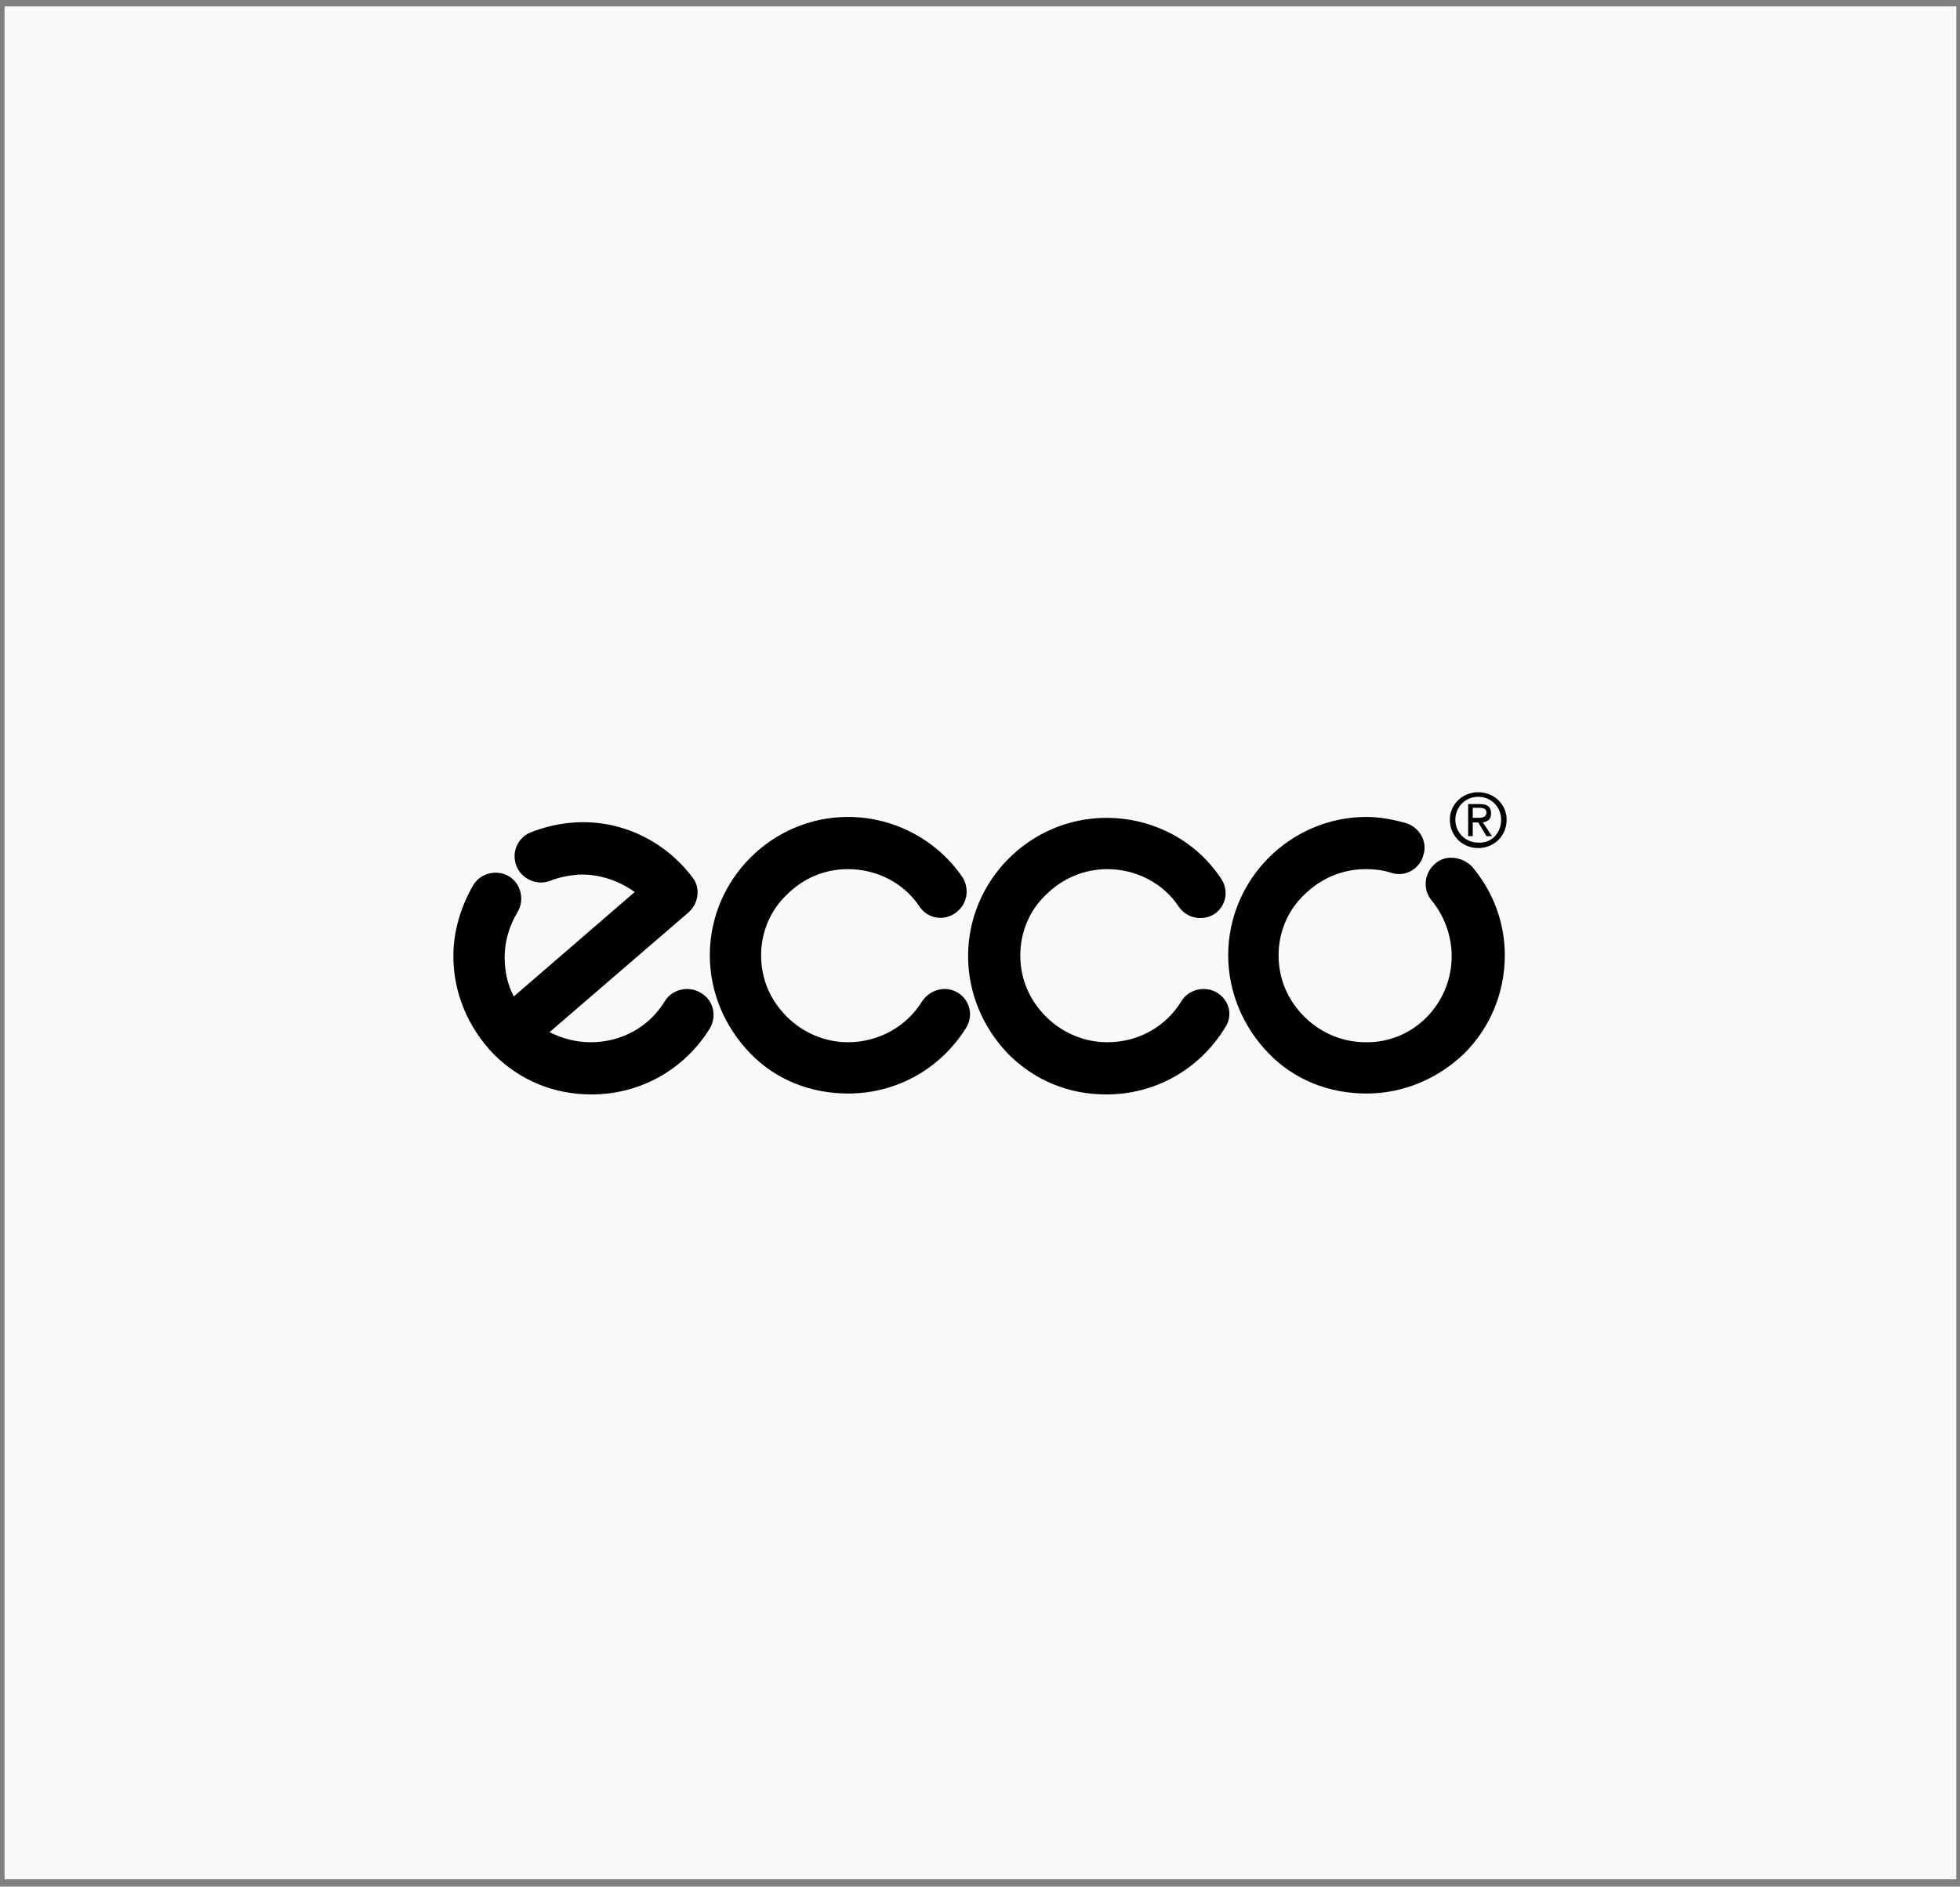 <svg xml:space="preserve" style="enable-background:new 0 0 214 206;" viewBox="0 0 214 206" y="0px" x="0px" xmlns:xlink="http://www.w3.org/1999/xlink" xmlns="http://www.w3.org/2000/svg" id="Layer_1" version="1.1">
<rect x="0" y="0" width="214" height="206" fill="#808080" stroke="none"/>
<style type="text/css">
	.st0{fill:#F9F9F9;}
</style>
<g>
	<rect height="204.5" width="213.1" class="st0" y="0.7" x="0.5"></rect>
	<g>
		<path d="M156.7,94.3c-1.2,1-1.4,2.8-0.4,4c0,0,0,0,0,0c1.4,1.7,2.2,3.9,2.2,6.1c0,5.2-4.2,9.5-9.4,9.4c-2.5,0-4.9-1-6.7-2.8
			c-1.8-1.8-2.8-4.1-2.8-6.7c0-2.5,1-4.9,2.8-6.6c1.8-1.8,4.2-2.8,6.7-2.8c0.9,0,1.9,0.1,2.8,0.4c1.5,0.5,3.1-0.4,3.5-1.9
			c0.5-1.5-0.4-3-1.8-3.5c0,0,0,0,0,0c-1.4-0.4-2.9-0.7-4.4-0.7c-8.3,0-15.1,6.8-15.1,15.1c0,4,1.6,7.8,4.4,10.7
			c2.8,2.9,6.6,4.4,10.7,4.4c4,0,7.8-1.6,10.7-4.4c2.8-2.8,4.4-6.6,4.4-10.7c0-3.6-1.3-7-3.6-9.7C159.6,93.5,157.8,93.3,156.7,94.3z"></path>
		<path d="M132.9,108.4L132.9,108.4c-1.3-0.8-3.1-0.4-3.9,0.9c-1.7,2.8-4.7,4.5-8.1,4.5c-2.5,0-4.9-1-6.7-2.8
			c-1.8-1.8-2.8-4.1-2.8-6.7c0-2.5,1-4.9,2.8-6.6c1.8-1.8,4.2-2.8,6.7-2.8c3.1,0,6.1,1.5,7.8,4.1c0.9,1.3,2.6,1.6,3.9,0.8
			c0,0,0,0,0,0c1.3-0.9,1.6-2.6,0.7-3.9c-2.8-4.2-7.5-6.6-12.5-6.6c-8.3,0-15.1,6.8-15.1,15.1c0,4,1.6,7.8,4.4,10.7
			c2.9,2.9,6.6,4.4,10.7,4.4c5.3,0,10.1-2.7,12.9-7.2C134.7,110.9,134.2,109.2,132.9,108.4z"></path>
		<path d="M104.6,108.4L104.6,108.4c-1.3-0.8-3-0.4-3.9,0.9c0,0,0,0,0,0c-1.7,2.8-4.8,4.5-8.1,4.5c-2.5,0-4.9-1-6.7-2.8
			c-1.8-1.8-2.8-4.1-2.8-6.7c0-2.5,1-4.9,2.8-6.6c1.8-1.8,4.1-2.8,6.7-2.8c3.1,0,6.1,1.5,7.8,4.1c0.9,1.3,2.6,1.6,3.9,0.7
			c1.3-0.9,1.6-2.6,0.8-3.9c-2.8-4.1-7.5-6.6-12.5-6.6c-8.3,0-15.1,6.8-15.1,15.1c0,4,1.6,7.8,4.4,10.7c2.8,2.9,6.6,4.4,10.7,4.4
			c5.3,0,10.1-2.7,12.9-7.2C106.3,110.9,105.9,109.2,104.6,108.4z"></path>
		<path d="M161.4,92.6c1.7,0,3.1-1.3,3.1-3.1c0-1.7-1.4-3-3.1-3c-1.7,0-3.1,1.3-3.1,3C158.3,91.3,159.7,92.6,161.4,92.6z M161.4,87
			c1.4,0,2.5,1.1,2.5,2.5c0,1.5-1.1,2.6-2.5,2.5c-1.4,0-2.5-1.1-2.5-2.5C158.9,88.1,160,87,161.4,87z"></path>
		<path d="M76.5,108.4L76.5,108.4c-1.3-0.8-3.1-0.4-3.9,0.9c-1.7,2.8-4.7,4.5-8.1,4.5c-1.6,0-3.1-0.4-4.5-1.1l15.2-13.1
			c1.1-1,1.3-2.7,0.4-3.8c-3-4-7.8-6.3-12.8-6c-1.7,0.1-3.4,0.5-4.9,1.1c-1.4,0.6-2.1,2.2-1.5,3.7c0.6,1.4,2.2,2.1,3.6,1.6
			c0,0,0,0,0,0c1-0.4,2-0.6,3.1-0.7c2.2-0.1,4.4,0.6,6.2,1.9l-13.2,11.4c-0.7-1.3-1-2.8-1-4.3c0-1.7,0.5-3.4,1.4-4.9
			c0.8-1.3,0.4-3.1-0.9-3.9c-1.3-0.8-3.1-0.4-3.9,0.9c-1.4,2.4-2.2,5.1-2.2,7.8c0,4,1.6,7.8,4.4,10.7c2.9,2.9,6.6,4.4,10.7,4.4
			c5.3,0,10.1-2.7,12.9-7.2C78.3,110.9,77.9,109.2,76.5,108.4z"></path>
		<path d="M160.8,91.3v-1.5h0.6l0.9,1.5h0.6l-1-1.5c0.5-0.1,0.9-0.3,0.9-1c0-0.7-0.4-1-1.2-1h-1.3v3.5H160.8L160.8,91.3z
			 M160.8,88.2h0.7c0.4,0,0.8,0.1,0.8,0.5c0,0.5-0.4,0.6-0.9,0.6h-0.6V88.2z"></path>
	</g>
</g>
</svg>
